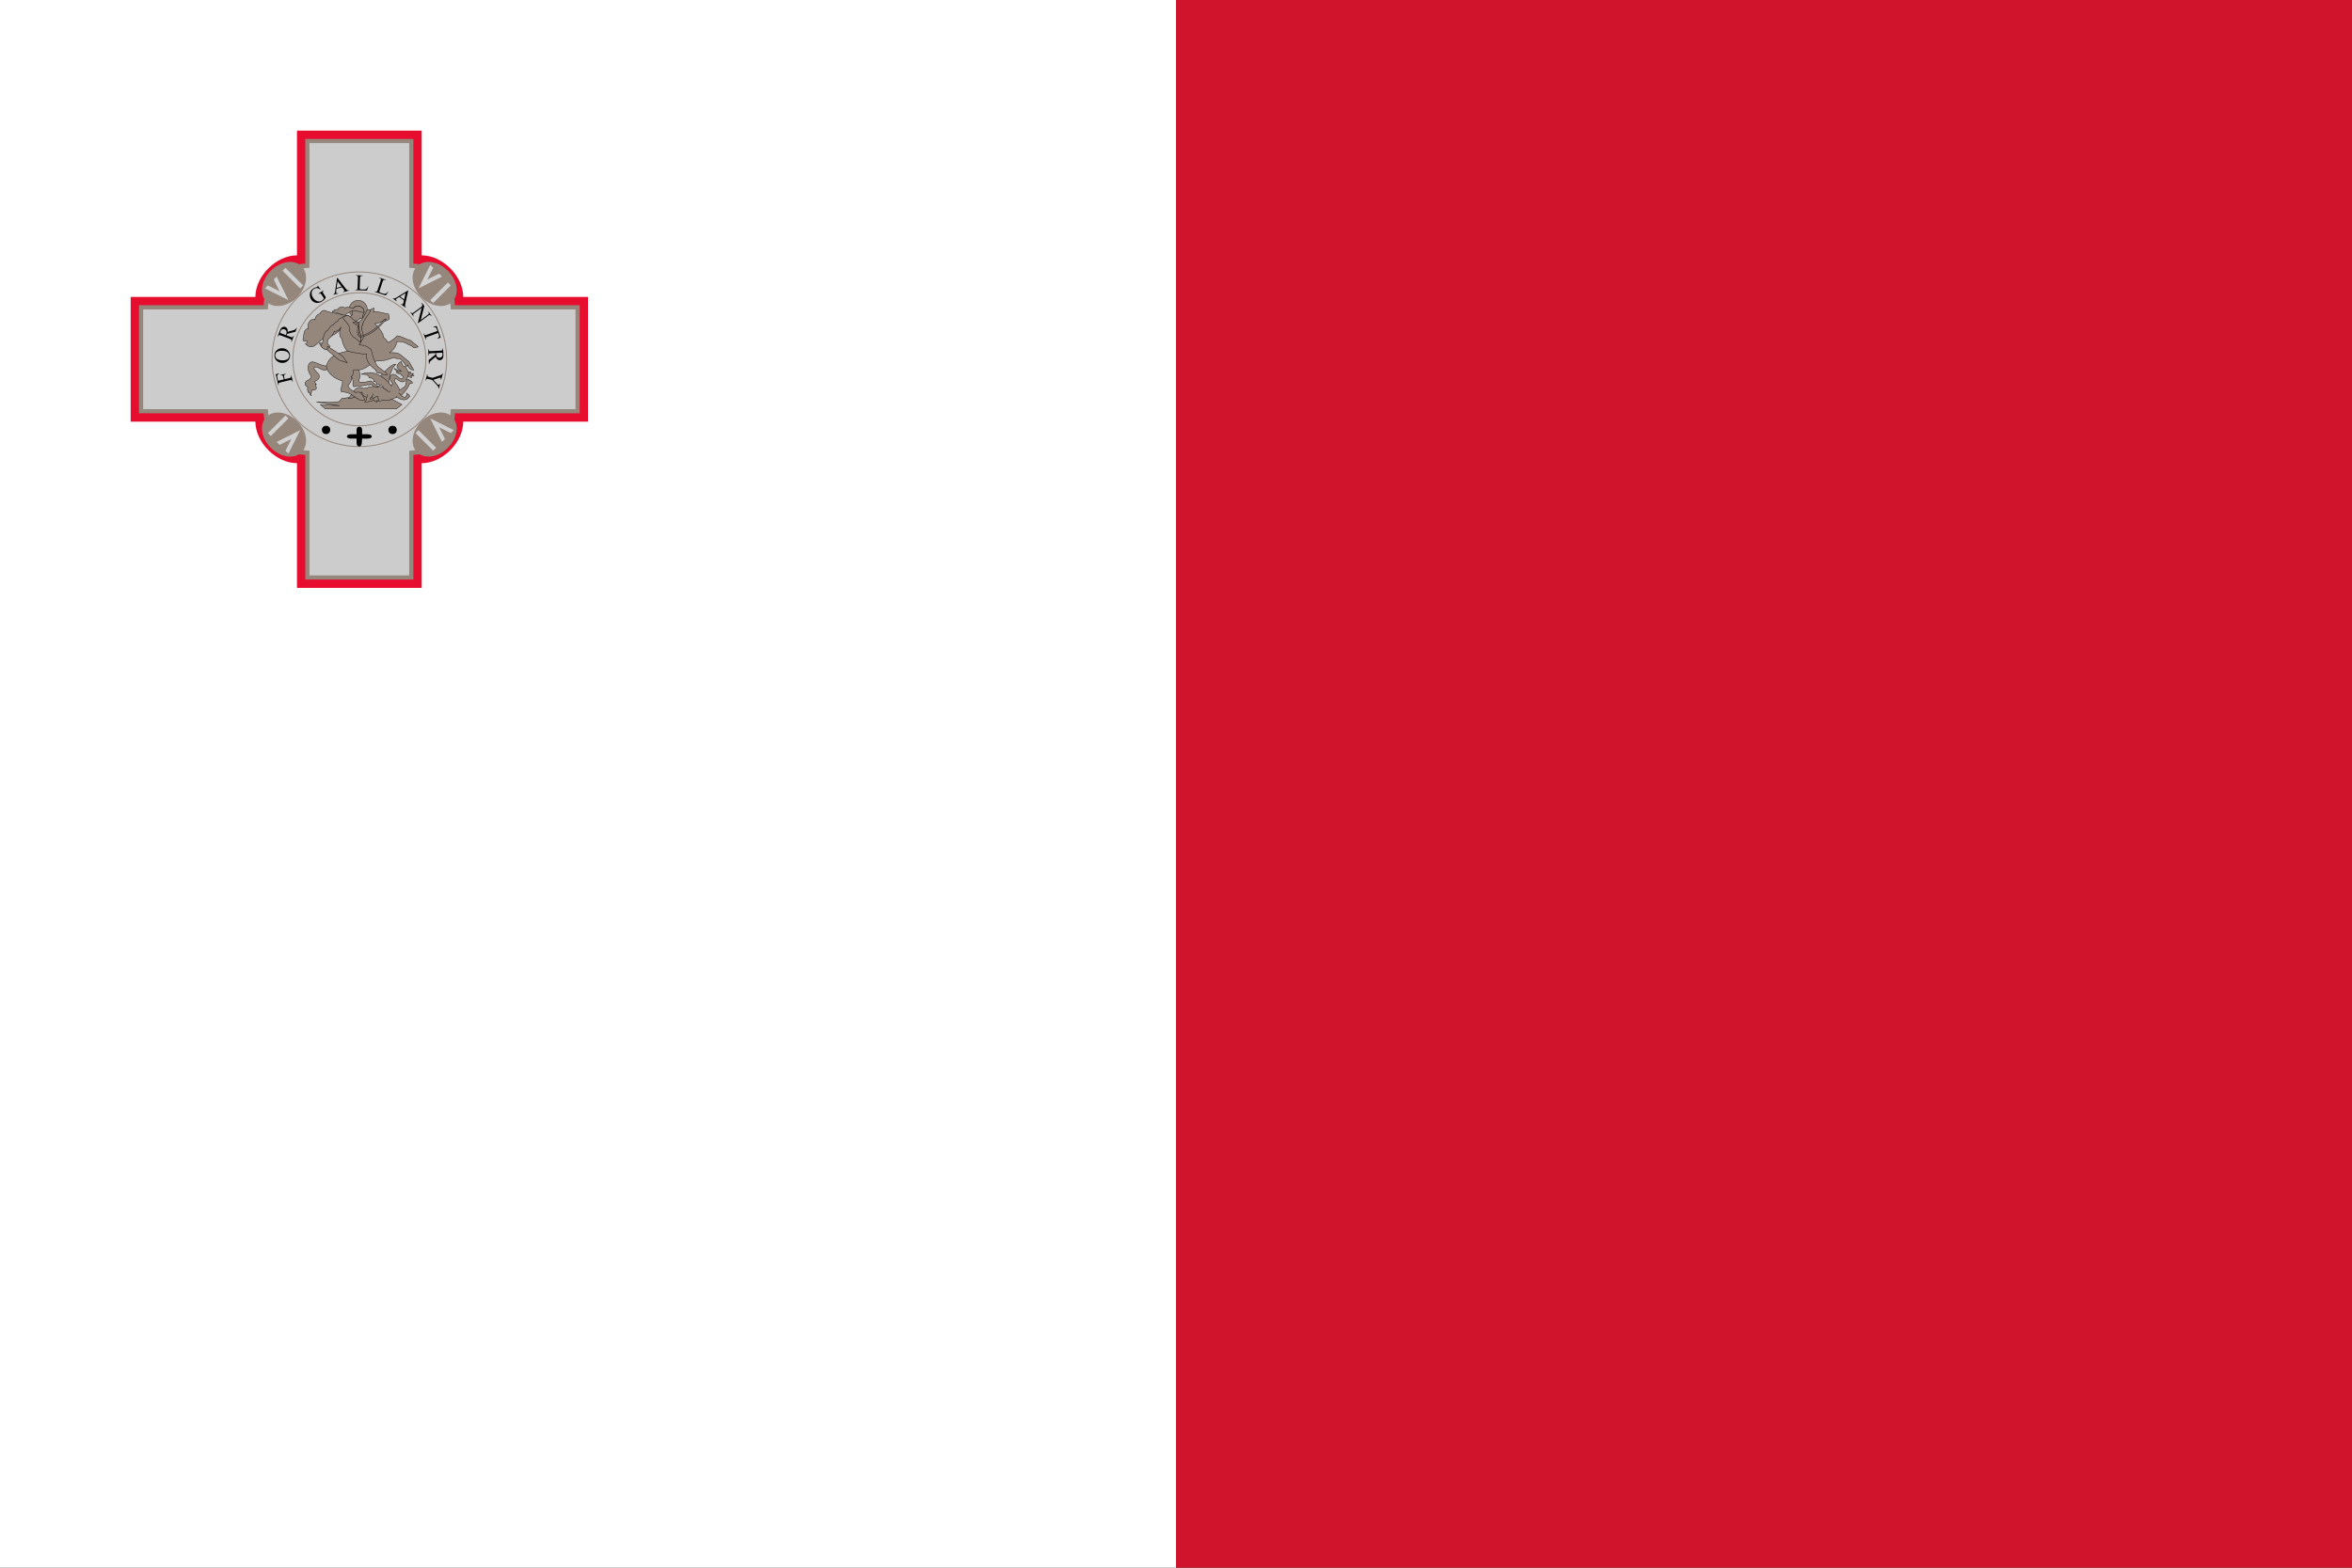 <svg id="svg2" height="600" width="900" xmlns="http://www.w3.org/2000/svg" xmlns:xlink="http://www.w3.org/1999/xlink" xmlns:cc="http://creativecommons.org/ns#" xmlns:dc="http://purl.org/dc/elements/1.1/" xmlns:inkscape="http://www.inkscape.org/namespaces/inkscape" xmlns:rdf="http://www.w3.org/1999/02/22-rdf-syntax-ns#" xmlns:sodipodi="http://sodipodi.sourceforge.net/DTD/sodipodi-0.dtd" xmlns:svg="http://www.w3.org/2000/svg"><rect width="100%" height="100%" fill="#333333" stroke="none"/><clipPath id="clipPath4680"><path id="rect4682" d="m75.437-65.3h746.293v746.293h-746.293z"/></clipPath><clipPath id="clipPath4684"><path id="rect4686" d="m51.774 633.621h265.469v265.469h-265.469z" transform="matrix(.707 .707 -.707 .707 0 0)"/></clipPath><g id="layer1" transform="translate(0 -452.362)"><g id="g4182"><g id="g2988" transform="matrix(0 1.25 -1.875 0 1943.179 432.362)"><path id="rect3465" d="m16 556.362h480v240h-480z" fill="#cf142b"/><path id="rect3467" d="m16 796.362h480v240h-480z" fill="#fff"/></g><g id="g8" transform="matrix(1.05 0 0 1.05 26.667 479.028)"><path id="path10" d="m22.222 82.828v45.457h45.455c0 7.574 7.576 15.151 15.152 15.151v45.454h45.452v-45.454c7.576 0 15.152-7.577 15.152-15.151h45.455v-45.457h-45.455c0-7.574-7.576-15.151-15.152-15.151v-45.454h-45.452v45.454c-7.576 0-15.152 7.577-15.152 15.151z" fill="#e60d2e"/><path id="path12" d="m25.254 85.857v39.397h45.452c0 7.574 7.576 15.15 15.152 15.15v45.454h39.392v-45.454c7.576 0 15.152-7.577 15.152-15.15h45.452v-39.397h-45.452c0-7.574-7.576-15.151-15.152-15.151v-45.454h-39.392v45.454c-7.576 0-15.152 7.577-15.152 15.151h-45.452z" fill="#96877d"/><path id="path14" d="m26.77 87.373v36.364h45.452c0 7.574 7.576 15.153 15.152 15.153v45.454h36.362v-45.454c7.576 0 15.152-7.579 15.152-15.153h45.452v-36.364h-45.452c0-7.574-7.576-15.15-15.152-15.15v-45.454h-36.362v45.454c-7.576 0-15.152 7.577-15.152 15.15h-45.452z" fill="#ccc"/><g id="vi" fill="#d0d0d0"><path id="path17" d="m84.536 71.681c2.663 2.663 1.943 7.699-1.607 11.25-3.55 3.55-8.587 4.27-11.249 1.607-2.663-2.663-1.943-7.699 1.607-11.25 3.55-3.55 8.587-4.27 11.249-1.607z" fill="#96877d"/><path id="path19" d="m71.143 79.715 1.071-1.072 4.286 2.142-2.143-4.285 1.071-1.072 4.285 8.571-8.571-4.286z"/><path id="path21" d="m77.572 73.287 1.071-1.071 6.428 6.428-1.071 1.071z"/></g><use id="use23" height="1052.362" transform="matrix(0 1 -1 0 211.112 .002)" width="744.094" xlink:href="#vi"/><use id="use25" height="1052.362" transform="matrix(-1 0 0 -1 211.11 211.114)" width="744.094" xlink:href="#vi"/><use id="use27" height="1052.362" transform="matrix(0 -1 1 0 -.002 211.112)" width="744.094" xlink:href="#vi"/><g id="g29" fill="none" stroke="#96877d" stroke-width=".347"><circle id="circle31" cx="105.555" cy="105.557" r="31.822"/><circle id="circle33" cx="105.555" cy="105.557" r="24.245"/></g><g id="g35"><circle id="circle37" cx="93.434" cy="131.31" r="1.515"/><circle id="circle39" cx="117.675" cy="131.31" r="1.515"/><path id="path41" d="m104.55 131.31v1.58h-2.02c-2.02 0-2.02 1.58 0 1.58h2.02v1.58c.007 1.637 1.763 1.836 1.892.137l.128-1.708h2.02c2.02 0 2.02-1.58 0-1.58h-2.02v-1.58c0-1.58-2.02-1.58-2.02 0z"/><path id="path43" d="m75.954 113.4 2.084-.497-.23-.966c-.053-.222-.14-.372-.263-.452-.122-.08-.332-.102-.629-.067l-.035-.145 1.794-.428.035.145c-.205.052-.35.114-.434.188-.084.074-.14.161-.167.263-.027.101-.019.241.023.418l.23.966 1.665-.397c.268-.064.442-.123.52-.178.059-.042.102-.11.129-.204.035-.13.038-.257.008-.382l-.046-.192.145-.035.542 2.275-.145.035-.045-.188c-.052-.219-.154-.363-.305-.431-.098-.043-.306-.026-.624.05l-3.425.816c-.268.064-.442.123-.52.178-.059.042-.102.108-.13.2-.036.127-.039.254-.008.382l.045.188-.145.035-.94-3.944 1.153-.329.033.137c-.231.127-.394.249-.489.366-.095.118-.152.248-.173.392-.021.144.002.354.068.63l.279 1.169zm-1.342-9.402c.04-.706.342-1.303.908-1.79.565-.487 1.25-.708 2.052-.663.827.047 1.498.346 2.014.898.516.552.754 1.199.712 1.94-.042.749-.344 1.363-.905 1.843-.561.48-1.264.696-2.11.648-.864-.049-1.552-.383-2.065-1.002-.445-.538-.647-1.162-.607-1.874zm.289.093c-.027.487.131.888.476 1.202.429.392 1.077.612 1.943.661.888.05 1.582-.101 2.082-.454.38-.271.584-.646.611-1.125.029-.511-.147-.944-.527-1.3-.38-.355-.999-.557-1.858-.606-.931-.052-1.635.092-2.113.432-.38.274-.585.67-.614 1.189zm7.894-9.951-.518 1.36-3.038.817c-.044.13-.081.234-.111.315-.012.033-.026.067-.042.104-.016.037-.032.075-.05.114l1.48.563c.321.122.533.163.637.122.146-.053.256-.175.328-.365l.076-.199.139.053-.831 2.182-.139-.053.073-.192c.082-.215.07-.396-.034-.542-.058-.082-.232-.178-.522-.289l-3.29-1.252c-.32-.122-.533-.163-.637-.122-.147.056-.258.18-.331.373l-.073.192-.139-.053.706-1.855c.206-.541.397-.925.574-1.151.177-.227.405-.389.684-.488s.566-.092.859.02c.313.119.546.325.698.616.153.292.195.67.127 1.134l1.861-.495c.427-.113.729-.234.904-.365.176-.131.332-.329.468-.596l.139.053zm-3.995 2.62c.018-.048.034-.089.049-.123.015-.035.026-.063.035-.086.185-.486.219-.892.103-1.219-.116-.327-.337-.552-.663-.676-.318-.121-.614-.12-.889.003-.275.123-.475.349-.6.677-.055.145-.106.351-.153.617l2.118.806zm11.596-18.053 1.053 1.367-.118.076c-.352-.283-.682-.454-.989-.514-.443-.087-.877.008-1.305.285-.582.377-.876.895-.881 1.552-.002.554.171 1.099.519 1.637.283.436.625.78 1.026 1.03.402.251.793.371 1.175.362.382-.009.717-.107 1.004-.294.169-.109.318-.236.448-.381.13-.145.241-.306.333-.484l-.856-1.322c-.149-.229-.263-.368-.344-.416-.081-.048-.17-.067-.267-.057-.097.01-.238.075-.422.194l-.083-.128 1.771-1.147.083.128-.084.055c-.175.114-.258.25-.247.409.009.112.093.291.252.536l.907 1.4c-.168.307-.357.575-.567.803-.21.228-.468.442-.777.642-.884.572-1.738.724-2.564.454-.619-.202-1.109-.581-1.469-1.136-.261-.403-.414-.851-.459-1.345-.055-.587.042-1.128.289-1.624.208-.413.541-.767.997-1.062.166-.108.326-.192.48-.253.154-.061.385-.126.694-.196.156-.034.256-.065.299-.093.043-.028.067-.071.071-.13.005-.059-.026-.148-.094-.267l.125-.081zm8.873.614-2.039.542-.136.926c-.034.228-.037.392-.01.493.021.08.078.141.171.181s.268.036.527-.013l.038.144-1.658.441-.038-.144c.21-.097.339-.186.387-.265.099-.159.178-.451.237-.874l.7-4.827.136-.036 2.998 3.893c.241.313.436.506.584.579.148.073.332.087.55.043l.038.144-2.078.553-.038-.144c.207-.066.339-.139.397-.218.058-.079.076-.161.053-.247-.03-.114-.13-.28-.299-.499l-.52-.673zm-.185-.258-1.459-1.891-.351 2.372 1.81-.481zm9.621-.028.131.033-.523 1.46-4.216-.164.006-.149.205.008c.23.009.398-.06.503-.206.06-.083.095-.28.107-.591l.137-3.514c.013-.34-.016-.554-.088-.643-.1-.122-.253-.187-.459-.195l-.205-.008.006-.149 2.466.096-.006.149c-.289-.014-.493.005-.612.057-.119.052-.201.12-.247.204-.046.084-.076.288-.088.612l-.133 3.421c-.009.222.007.376.046.46.03.057.078.101.144.13.066.029.274.051.625.065l.398.015c.418.016.712-.003.883-.058.171-.055.329-.158.475-.309.145-.151.294-.393.446-.725zm7.257 1.942.117.068-.907 1.258-4.006-1.325.047-.141.195.064c.219.072.399.053.54-.058.08-.064.169-.243.267-.538l1.104-3.339c.107-.323.138-.537.094-.642-.062-.145-.191-.249-.387-.314l-.195-.064.047-.141 2.343.775-.047.141c-.274-.093-.475-.132-.603-.115-.128.017-.226.059-.294.127-.068.068-.152.256-.254.564l-1.075 3.251c-.07.211-.097.363-.083.455.013.064.047.119.102.165.055.046.249.125.583.235l.378.125c.397.131.685.194.865.189.18-.005.36-.061.542-.166.181-.105.391-.296.63-.573zm5.849 3.097-1.722-1.219-.799.488c-.197.12-.325.223-.385.308-.048.068-.058.15-.03.247.028.097.144.229.347.396l-.086.121-1.401-.991.086-.121c.209.099.36.141.451.127.186-.026.46-.152.823-.377l4.156-2.553.115.081-1.071 4.796c-.086.386-.109.659-.07.819.039.161.145.311.319.45l-.086.121-1.755-1.242.086-.121c.183.117.324.172.422.166.098-.006.172-.045.224-.118.068-.096.132-.279.192-.549l.184-.83zm.08-.308.518-2.332-2.046 1.25 1.529 1.082zm6.463 1.191.881 1.188-1.3 5.11 2.525-1.871c.269-.199.415-.354.437-.464.031-.147-.017-.306-.144-.478l-.112-.152.119-.089 1.129 1.524-.119.089-.115-.155c-.137-.185-.29-.275-.46-.269-.104.004-.279.096-.524.278l-3.69 2.735-.086-.116 1.386-5.5-2.696 1.998c-.269.199-.415.353-.439.461-.03.149.018.308.144.478l.115.155-.119.089-1.129-1.524.119-.089.112.152c.139.187.293.278.462.273.104-.004.279-.096.524-.278l3.045-2.257c.054-.237.081-.406.08-.507-.001-.101-.029-.23-.082-.387-.027-.077-.087-.179-.182-.306l.119-.089zm6.871 12.662-1.185.483-.051-.144c.202-.103.34-.194.414-.275.119-.13.19-.273.213-.427.023-.155-.002-.338-.077-.55l-.256-.724-3.925 1.389c-.316.112-.501.215-.555.311-.072.134-.073.3-.002.5l.063.178-.14.05-.771-2.179.14-.05.064.182c.077.217.197.348.361.393.1.027.295-.01.583-.112l3.925-1.389-.218-.618c-.085-.24-.163-.404-.234-.493-.094-.114-.226-.194-.396-.239-.169-.045-.373-.036-.612.029l-.051-.144 1.226-.366 1.484 4.194zm-4.314 9.666-.075-1.453 2.449-1.974c-.013-.136-.021-.247-.025-.333-.002-.035-.003-.072-.004-.112-.001-.04-.001-.082-0-.125l-1.581.082c-.342.018-.553.066-.632.146-.112.108-.163.263-.153.467l.011.213-.148.008-.121-2.332.148-.008.011.205c.012.23.095.391.25.482.086.052.284.07.594.054l3.516-.183c.342-.018.553-.066.632-.146.112-.11.163-.269.152-.475l-.011-.205.148-.008.103 1.983c.03.578.01 1.006-.06 1.285-.07.279-.213.519-.429.723-.216.203-.481.313-.794.329-.334.017-.63-.076-.888-.282-.257-.205-.449-.534-.574-.986l-1.503 1.205c-.345.275-.572.509-.68.699s-.171.435-.187.734l-.148.008zm2.596-4.01c.003.051.004.095.005.133.001.037.002.068.003.092.027.519.16.905.398 1.156.238.252.532.369.879.351.34-.018.611-.138.812-.362.202-.224.293-.511.275-.861-.008-.155-.044-.364-.109-.626l-2.264.118zm1.494 11.21-.482 1.839-.144-.038.026-.101c.018-.067.014-.174-.012-.319s-.08-.286-.164-.421c-.084-.136-.231-.314-.441-.535l-1.668-1.796-1.322-.347c-.324-.085-.536-.102-.635-.05-.135.07-.23.211-.286.424l-.045.171-.144-.038.587-2.239.144.038-.049.187c-.059.223-.033.399.078.527.068.079.25.157.545.234l1.248.327 2.587-.867c.304-.103.496-.177.577-.22.081-.044.192-.15.333-.318.04-.045.072-.117.098-.215l.144.038-.592 2.255-.144-.038.031-.117c.032-.122.033-.241.003-.359-.03-.117-.102-.191-.216-.221-.093-.025-.282.01-.568.105l-1.987.654 1.354 1.46c.203.219.364.345.483.376.073.019.142.017.209-.005.067-.023.126-.065.176-.126.051-.061.095-.162.131-.302l.144.038z"/></g><g id="g45" fill="#96877d" stroke="#000" stroke-width=".137"><path id="path47" d="m122.85 110.19c.532-.135 1.409-.026 1.409-.026s.077.365-.154.487c.256.147 1.179.102 1.179.102s-.359.275-.538.384c.333.032.743.461.743.461s-.769.128-1.102-.051c.205.41.179.769.179.769s-1.243-.307-1.691-1.127"/><path id="path49" d="m120.77 109.49c-.301.743-2.511-.641-2.511-.641s.974 1.544 2.434 1.717"/><path id="path51" d="m93.181 123.66h25.877l1.998-1.589-3.331-1.794-5.124-1.742-2.05-1.127-3.792.205-3.177 1.691-4.356.512-1.025 1.179-3.228.256-5.073-.102 8.455 1.332-6.969-.359 1.794 1.537z"/><path id="path53" d="m107.12 116.23c-3.241-1.742-4.189 2.549-5.585 3.587 1.883.32 3.305-1.448 4.919-2.306 1.224 3.333 3.151 1.127 3.151 1.127s2.011 3.19 4.689 1.742c.73.551 1.537.051 1.537.051s.974.179 1.179-.256c.512.179 1.076-.461 1.076-.461s1.115.013 1.332-.564c1.653.295 3.843-3.382 3.843-3.382l.666-1.281.974-.205s.064-.641-.461-.615c-.013-.384-.346-.589-.82-.512.09-.231-.256-.41-.256-.41-.922.231-.974 2.562-.974 2.562s-1.614 1.23-2.203 1.537c-.026-1.332-2.255-3.139-1.794-3.997.461-.858 1.909 1.319 3.177.922 1.268-.397 1.891-2.047 1.947-3.331-.359-.871-1.23-2.306-1.23-2.306l-.82-.051-.717-1.742s-1.512.986-1.486 1.845c.026.858 1.589 1.589 1.589 1.589s-.901.563-1.742.307c-.077.871 1.025.705 1.435.717.205.628.82.974.82.974s.384.961-.615.871c-.999-.09-2.178-2.392-3.587-1.332-1.499 1.127.666 3.177.666 3.177s-1.319.692-2.101 2.46c-3.19-2.69-5.06-1.435-8.609-.717z"/><path id="path55" d="m102.46 111.67c1.332 1.255.403 3.342.922 3.741.551.423 1.332-.205 1.332-.205 1.396.372 3.894-.41 3.894-.41 1.099.615.665-.292 1.332-.256.589 1.512 2.562 1.23 2.562 1.23s-1.806-1.845-2.921-2.357c-.858.512-3.356.589-3.792.512-.485-.086-.179-.679-.41-1.025.918-.894.192-3.113-.307-3.946-2.036-1.356-4.468.968-2.613 2.716z"/><path id="path57" d="m93.599 107.92c-1.676.453-4.583-2.165-5.942-1.159s-.725 3.478.181 4.71c.885 1.204-1.295 1.64-1.884 2.355-.554.673.181 1.449.181 1.449l.616.399-.109.906.326 1.087s.299.263.399-.072c.281.281.03 1.093.725 1.196-.249-.52.181-1.957.181-1.957s1.214.091 1.522-.435c.308-.525-.29-1.667-.29-1.667h.362c-.408-.281-.543-1.123-.543-1.123s1.685-.534 1.667-1.812c-.018-1.277-2.736-2.636-1.739-3.297 1.105-.734 3.026 1.902 4.674.688 1.631-1.201.58-.036.58-.036s.746-1.678-.906-1.232z"/><path id="path59" d="m102.25 89.971c-2.242-.935-6.822-.993-9.377-2.255-1.121.07-1.621.954-1.665 1.307-1.172-.058-1.966 1.787-1.794 2.152-2.133-.865-3.126 2.511-2.434 3.203-1.819.077-1.595 2.402-1.768 3.049-.583 1.416.13 1.892 1.281 1.383.173.615-.069.959-.589 1.076 3.158 3.613 4.942-2.224 7.712-2.203 3.458-1.012 4.817-2.716 4.817-2.716l1.358.179s2.46-5.175 2.46-5.175z"/><circle id="circle61" cx="105.145" cy="87.384" r="3.305"/><path id="path63" d="m99.33 113.41c-2.05-.372-5.444-2.498-5.79-5.278 1.909-7.494 11.755-3.581 12.604-9.217-.216-3.719.45-7.4 2.512-10.511.961-1.217 2.203-1.537 2.203-1.537s.223.794-.102 1.332c1.627-.179 3.856.73 5.38.82.448.91.41 1.243.307 1.794-.102.551-.717.41-.717.41-.398.377-.876.761-1.947.564-.807.615-2.511.769-2.511.769s3.561 3.753 2.972 4.919c.743.346 1.845 1.998 1.845 1.998s2.434-1.281 3.228-2.46c1.409 0 3.715 1.473 4.868 1.64 1.409 1.14 2.818 2.306 2.818 2.306s-1.678 1.102-2.408-.359c-.884.077-2.793-2.037-5.432-1.383-.077 2.344-2.665 3.997-2.665 3.997s2.415-.338 3.741.461c1.371 1.153 3.382 2.716 3.382 2.716l1.794 3.075s-1.64.282-2.255-1.845c-.615 1.717-.641-1.063-3.075-2.357-.743.09-1.115.141-1.742-.359-1.755.474-3.83 1.499-6.303 1.23-1.755.551-3.036 2.011-4.817 2.818-1.781.807-2.306.41-2.306.41l-1.435.051c-.207.864-.09 2.178-.871 2.408.5.538-.359 2.831-1.23 3.228.41 1.473 1.611 1.924 2.869 2.665 0 0 1.115-.512 1.845.154.73.666 1.486 2.562 1.486 2.562s-1.52.103-1.998-.102c-.479-.205-.525-.705-1.076-.564-3.472-3.087-5.302-1.859-5.637-2.562-.343-.72.82-2.6.461-3.792z"/><path id="path65" d="m90.99 99.655c.181-.226 1.449.254 1.449.254l2.319 1.449 4.71 3.044 1.667 2.428-3.007-.978-4.167-3.587-2.247-1.449s-.906-.933-.725-1.159z"/><path id="path67" d="m118.85 107.37c-1.627-.41-5.637 4.458-5.637 4.458l3.023 3.28s.09-5.585 2.613-7.737z"/><path id="path69" d="m99.023 93.789c-.887 1.137-.967 3.429.188 4.353.109 1.391 1.292 4.197 2.221 4.46 1.015.288 5.073 1.23 6.661.974-.304 2.575 1.716 4.641 3.587 5.995-.014.231-.017.513.199.799.209.277 1.192.327 1.236.175.436.613 2.547.882 2.7.609.149-.266-3.106-2.531-3.828-3.222-.613-1.144-1.775-3.694-2.05-5.739-1.597-1.9-4.34-1.862-4.34-1.862l.086-3.723.154-4.202-1.486-.769s.3-.137.461-.307c.361.155 1.039-.57 1.127-.775.342.121.651.12.711-.063.053-.161.114-.879.239-1.25 1.121-.987-.164-3.08-1.878-3.114-1.696-.034-2.076 2.023-2.044 2.18.159.646.125.971 0 1.127-.128.16-.717.512-.717.512s-.948-.448-2.101 0-2.447 1.05-2.511 1.794c-.525.077-1.383.756-1.537 1.332-.461-.09-1.063.295-2.05 1.896-1.768.781-1.87 4.561-1.87 4.561s-.477.695-.5 1.063c-.022.368.167.705.397.641.026.243.346.461.487.384.051.243.403.38.615.346.019.167.701.125.756-.026.06-.166-.068-.997.013-1.063.074-.061.641.372.794.256.154-.115-.029-.484-.115-.628-.077-.128-.564-.269-.679-.871s.307-1.435.307-1.435 1.922-1.512 2.139-2.805c1.448.141 2.213-1.124 2.626-1.601z"/><path id="path71" d="m95.679 88.37c.439-1.073 2.024-.974 2.024-.974s.567-1.492 2.703-.602c.804-.621 2.921.269 2.921.269s.793-1.056 1.832-.935c1.925.224 2.245 1.989 2.127 2.293-1.054.266-2.879-.856-4.266-.538-.81.458-2.123.942-2.613 1.601-1.284.135-2.655-1.182-4.727-1.115z"/><path id="path73" d="m99.689 90.151c.48-.295 1.659-.813 2.46-.179.839.903 2.127 1.742 2.127 1.742l1.46.615.666.41-.436 6.687c-1.352-1.383-2.619-1.625-3.587-3.254-.519-.698-.122-2.376-1.025-3.484-.903-1.108-1.864-1.857-1.665-2.537z"/><path id="path75" d="m103.2 92.082s.765-.145.978.036c.267.091.525.168.598.399.29.086.489.236.489.453.272.072.38.562.38.562l-.254.38s-.29-.272-.326-.562c-.183-.09-.589-.186-.688-.453-.317-.032-.521-.195-.58-.471-.294.068-.598-.344-.598-.344z"/><path id="path77" d="m109.68 87.717c-.436-.487-1.204-.128-1.204-.128l-2.05 3.536-.897.743-.077 2.767.743 2.588-.256 1.998s1.032-.968 1.153-1.512c.115-.519-.384-2.203-.384-2.203s-.615-1.05.128-2.998c.743-1.947 2.434-3.561 2.844-4.791z"/><path id="path79" d="m114.74 90.868s-3.2 4.573-8.44 6.2c-1.448.346-.922-3.382-.922-3.382l-.359.102s-.807 3.651 1.127 3.689c5.265-1.038 9.216-6.581 9.216-6.581l-.63-.028z"/><path id="path81" d="m116.91 117.16s-.487.359-1.127 0c-.333-.769-1.23-.82-1.23-.82s-.578-1.659-1.486-1.179c-.141-.858-1.127-.41-1.127-.41s-.026-1.243-1.179-1.076c.384-1.422-1.589-1.332-1.589-1.332s-.064-1.601-2.972-1.281c6.264-2.805 11.222 4.407 11.222 4.407"/><path id="path83" d="m119.88 117.77s1.448 1.627 2.203 1.64c.756.013.82-1.589.82-1.589s.243.692.615.512c-.038.487.461.615.461.615s-1.307 3.036-5.022.154"/><path id="path85" d="m108.55 118.39-.512 2.101s-.653.589-.461.717c.192.128 1.23-.205 1.23-.205s1.614-.192 2.101-.666c.333.756 1.076.82 1.076.82s.051-.32-.051-.512c.359.064.666-.051.666-.051s.205-.589-.256-.82c.051-.436.269-.82-.512-.769-.576.615-1.998 1.319-2.357 1.076-.359-.243 1.409-1.025.922-2.05"/></g></g></g></g></svg>